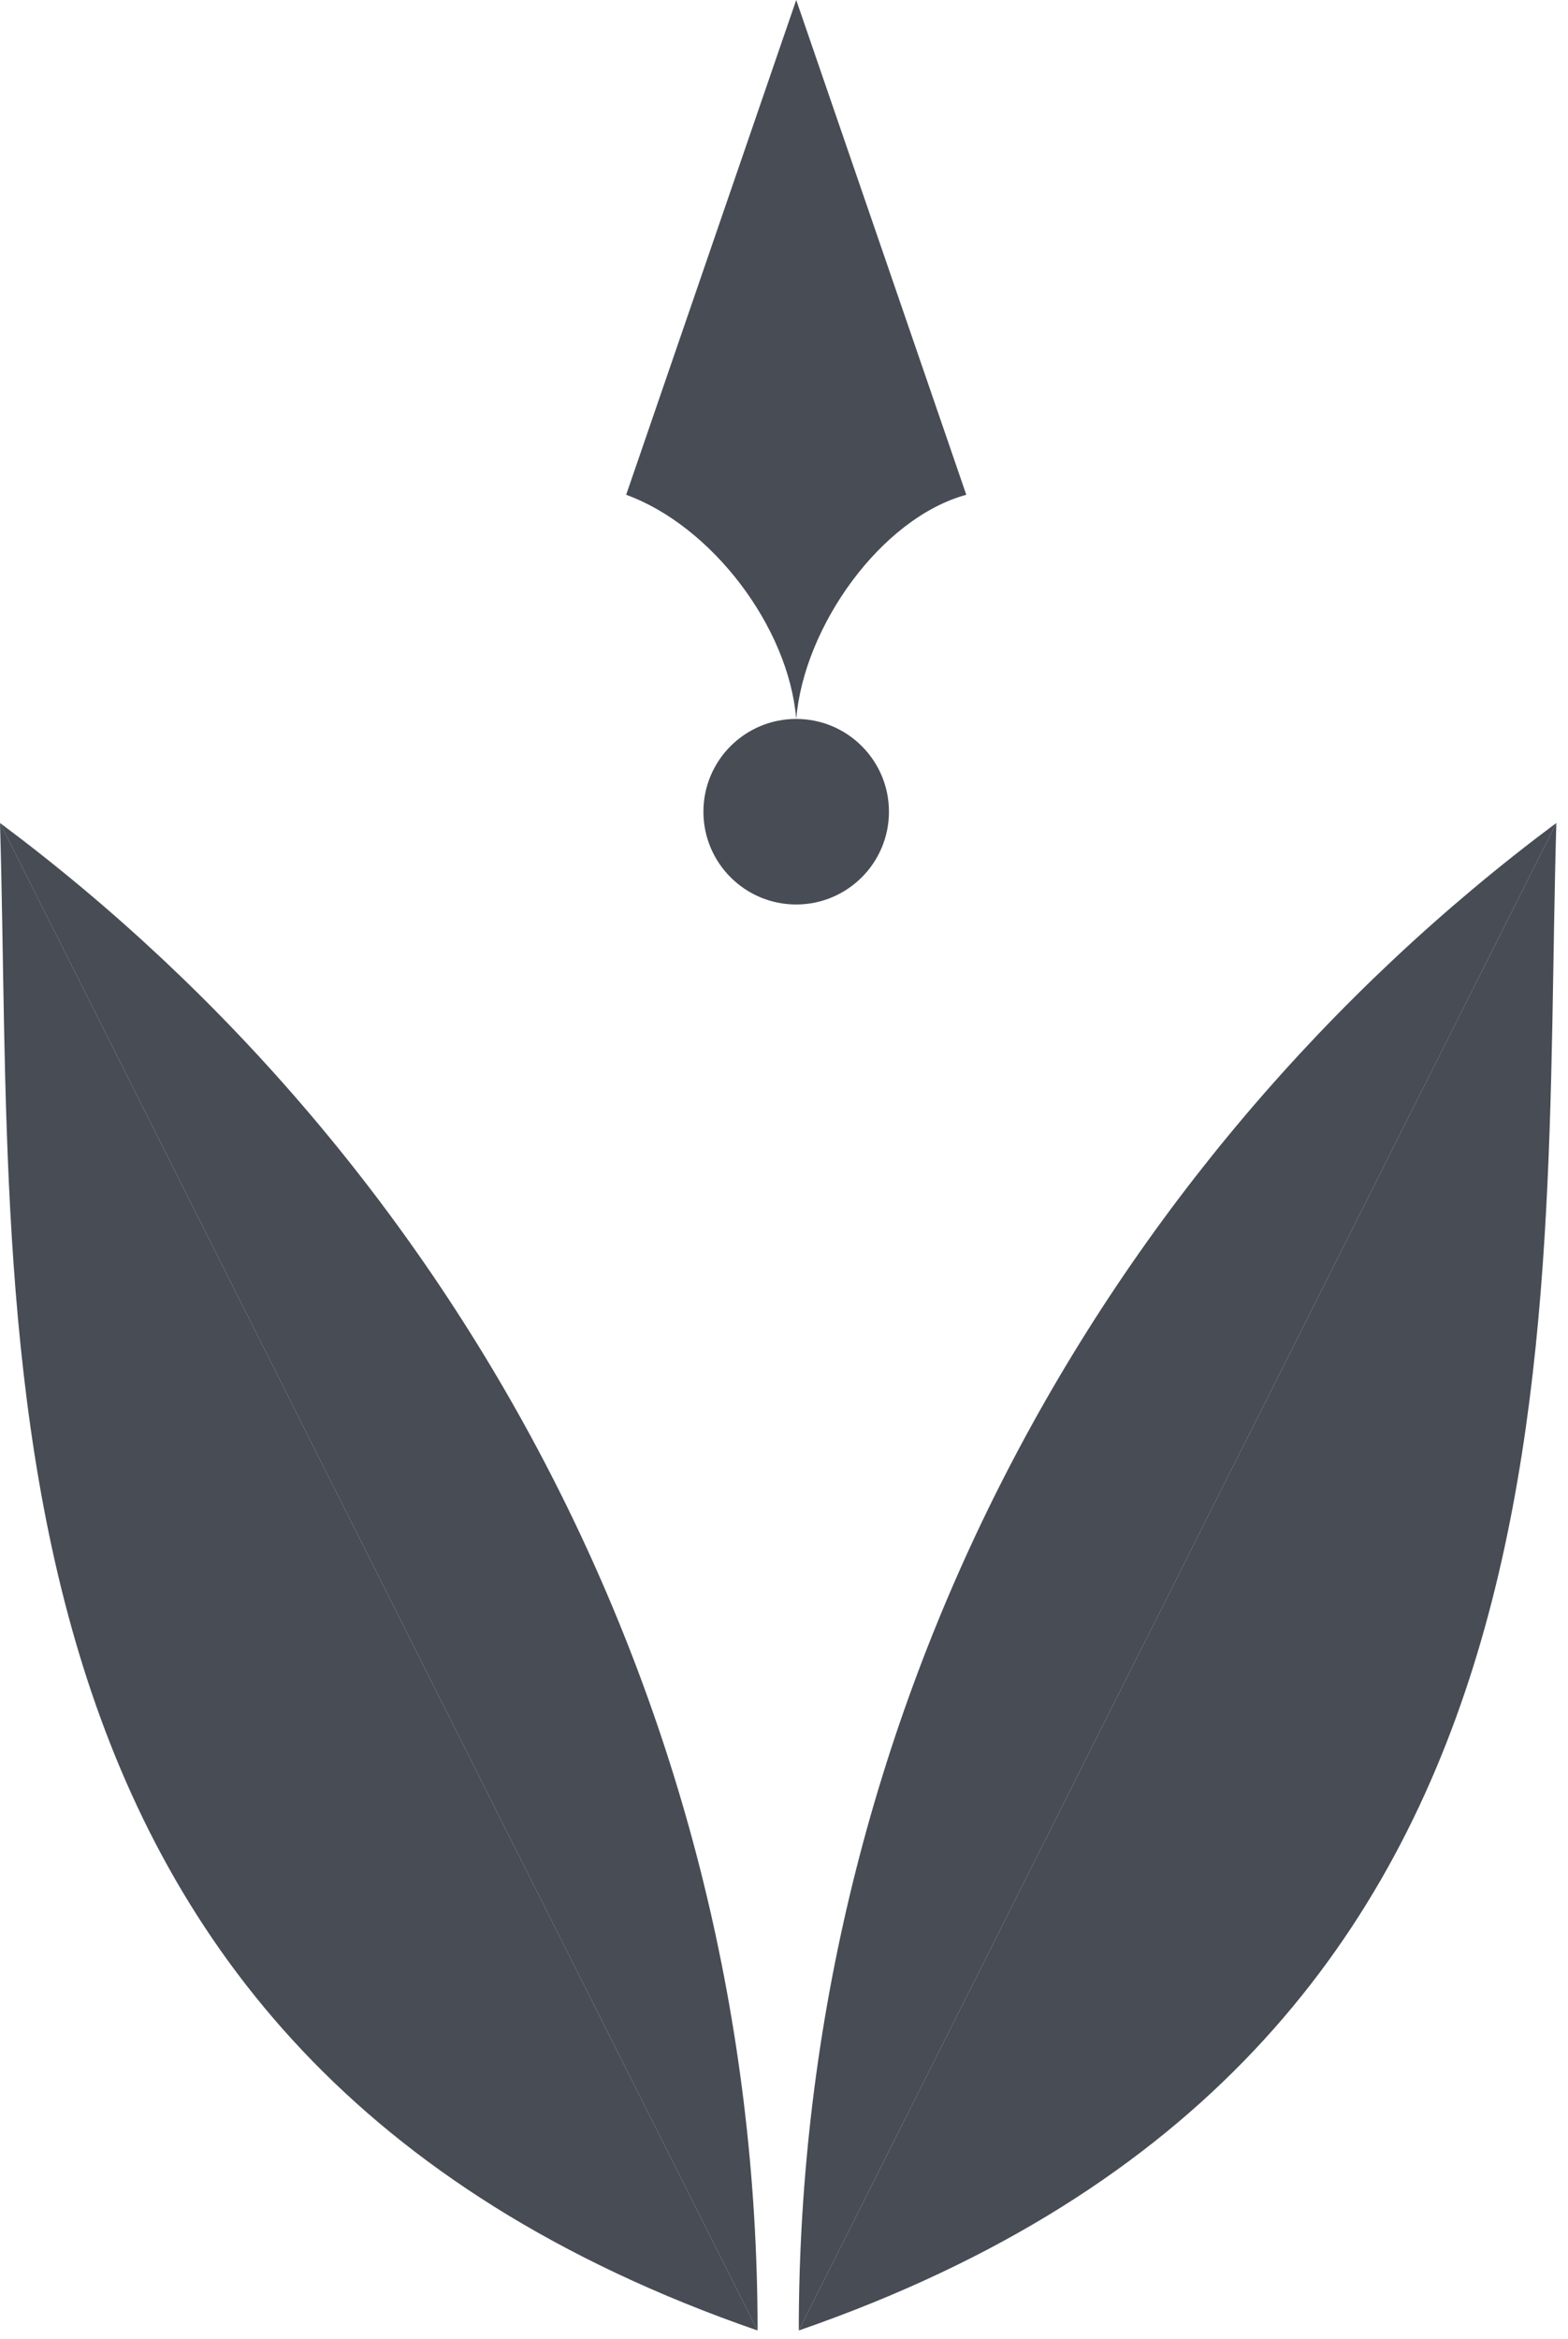 <svg width="59" height="88" viewBox="0 0 59 88" fill="none" xmlns="http://www.w3.org/2000/svg">
<g id="Group">
<path id="Vector" d="M29.96 27.052C29.669 23.561 26.76 19.78 23.561 18.616L29.96 0L36.359 18.616C33.159 19.489 30.251 23.561 29.96 27.052Z" fill="#474C55"/>
<path id="Vector_2" d="M29.958 34.031C31.886 34.031 33.449 32.468 33.449 30.54C33.449 28.613 31.886 27.05 29.958 27.05C28.03 27.05 26.468 28.613 26.468 30.54C26.468 32.468 28.03 34.031 29.958 34.031Z" fill="#474C55"/>
<g id="Group_2">
<path id="Vector_3" d="M58.562 30.963C41.4 43.761 30.056 64.414 30.056 87.684L58.562 30.963Z" fill="#474C55"/>
<path id="Vector_4" d="M58.562 30.963C57.98 50.452 60.307 77.212 30.056 87.684L58.562 30.963Z" fill="#474C55"/>
</g>
<g id="Group_3">
<path id="Vector_5" d="M0 30.964C17.162 43.762 28.506 64.415 28.506 87.685L0 30.964Z" fill="#474C55"/>
<path id="Vector_6" d="M0 30.964C0.582 50.452 -1.745 77.213 28.506 87.685L0 30.964Z" fill="#474C55"/>
</g>
</g>
</svg>
